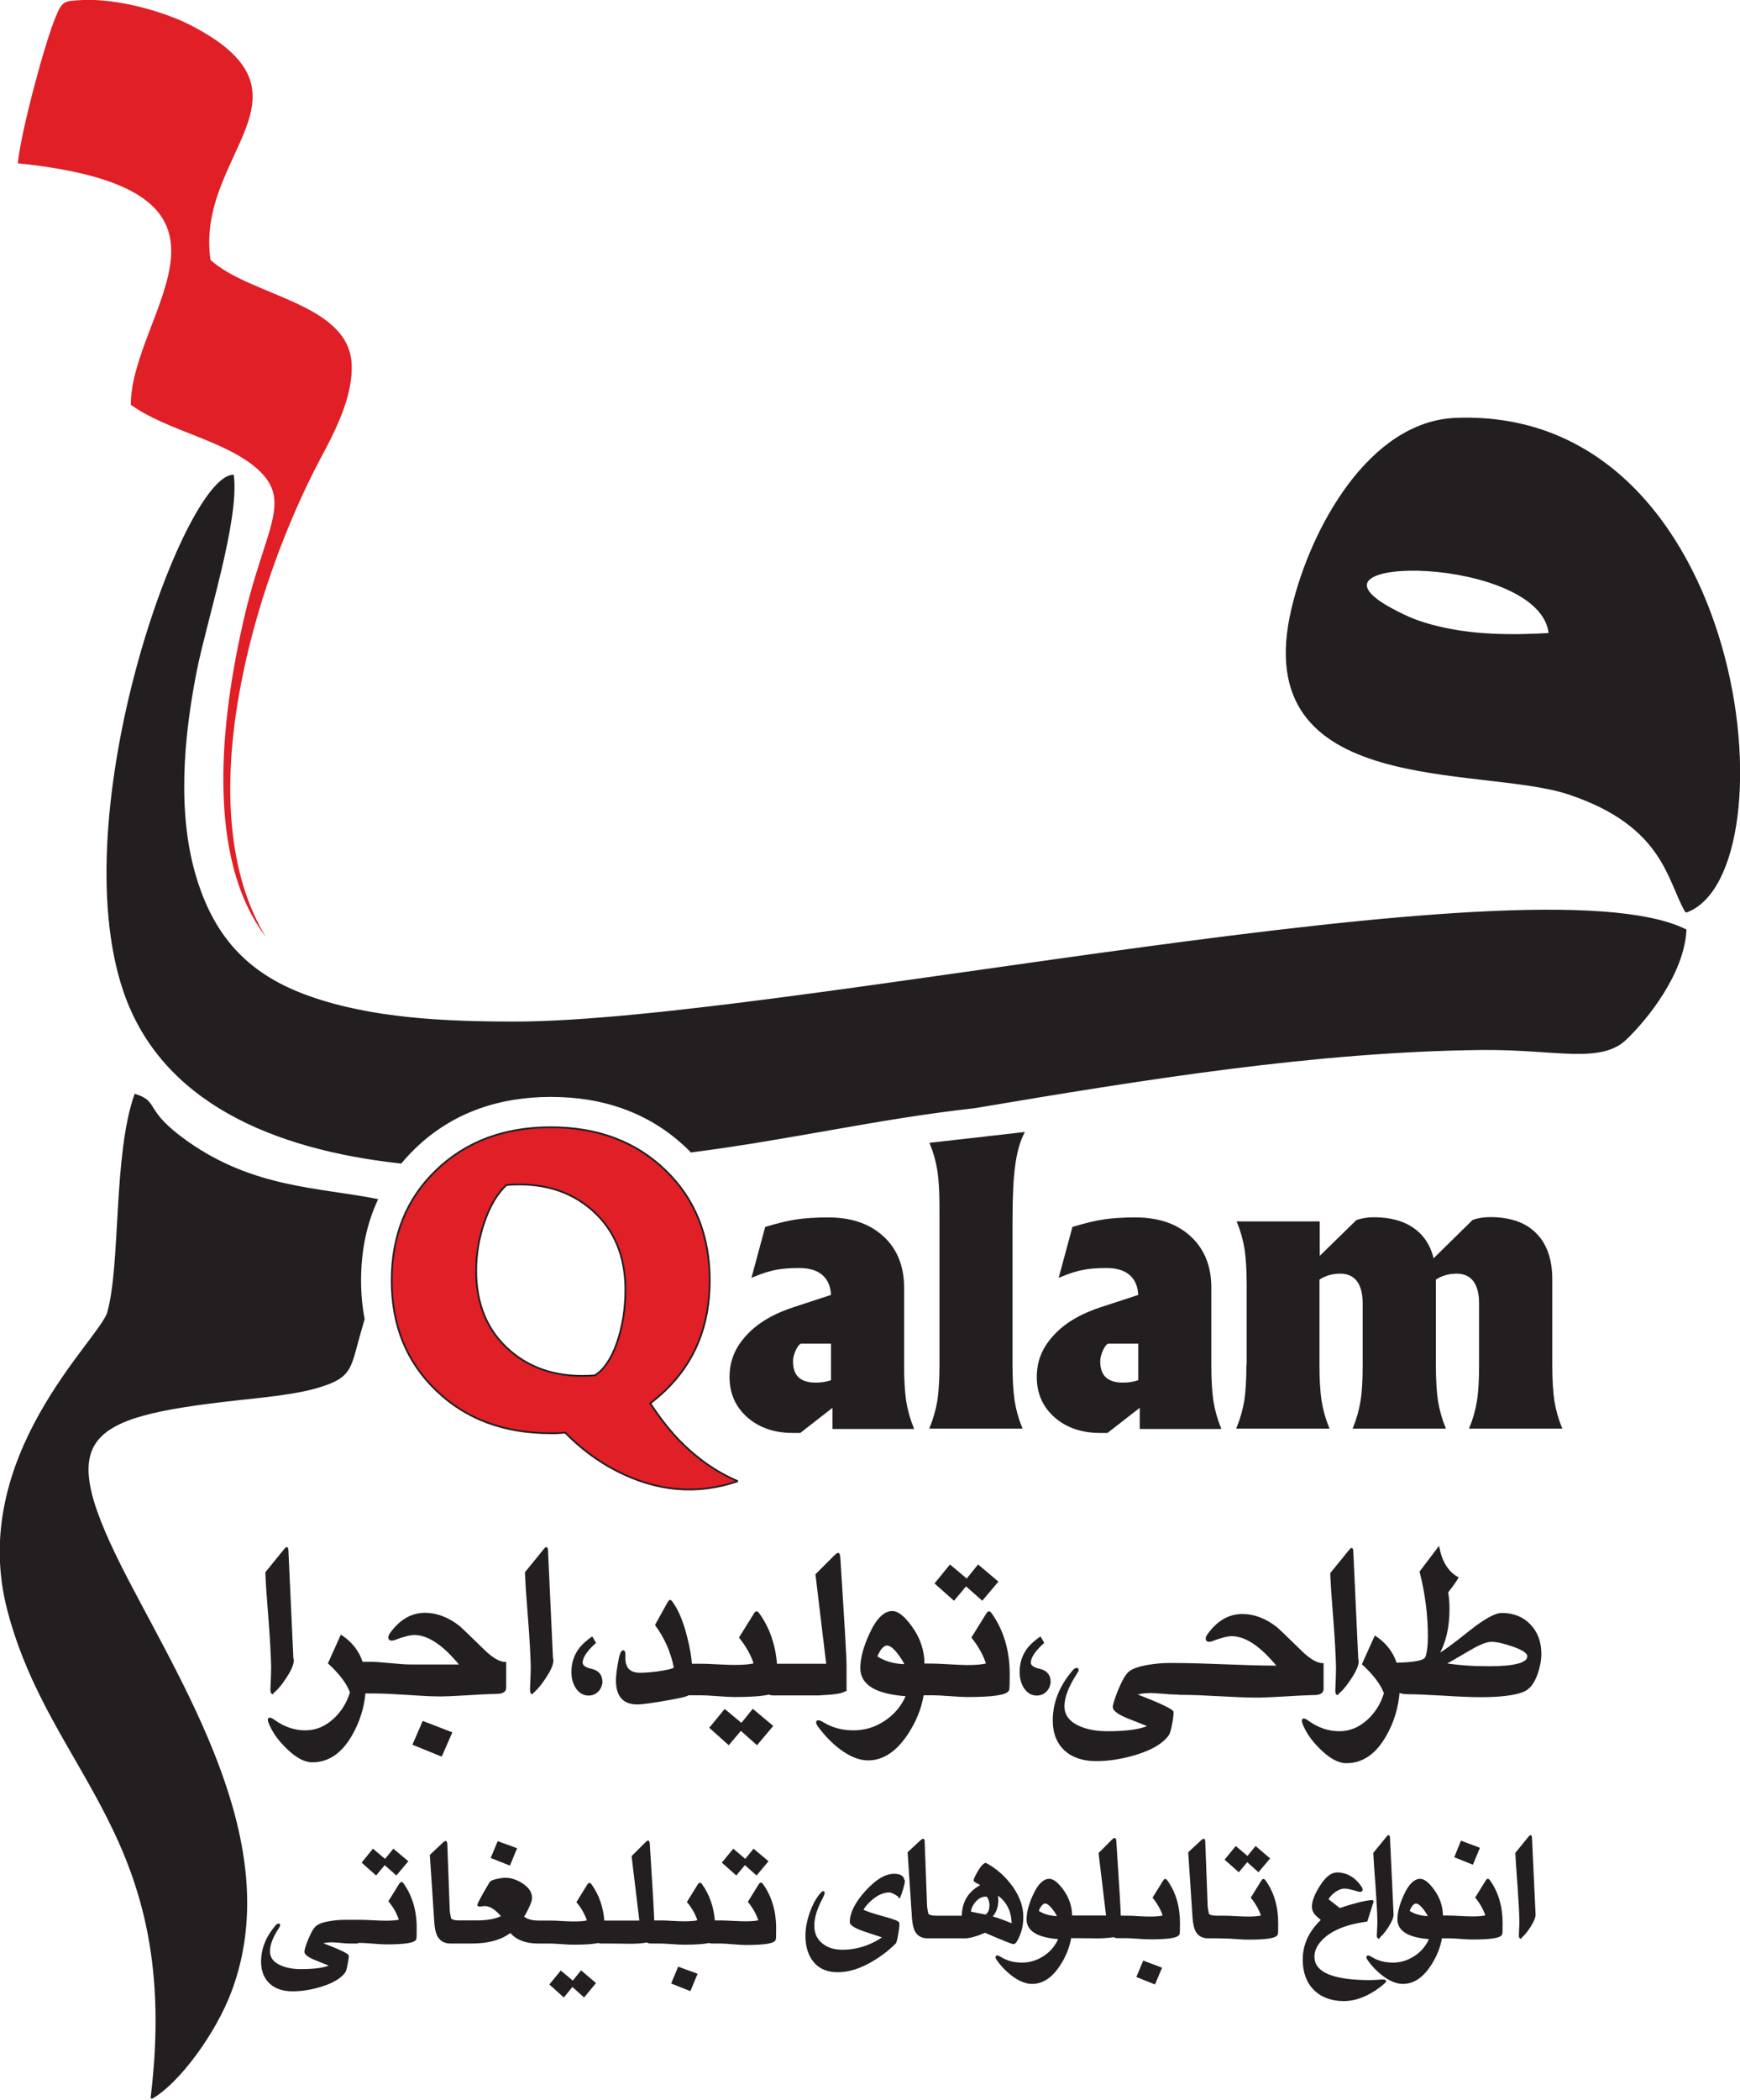 <svg xmlns="http://www.w3.org/2000/svg" id="Layer_2" data-name="Layer 2" viewBox="0 0 117.63 141.84"><defs><style>      .cls-1, .cls-2 {        fill: #231f20;      }      .cls-2, .cls-3 {        fill-rule: evenodd;      }      .cls-3, .cls-4 {        fill: #e01f26;      }      .cls-5 {        fill: none;        stroke: #231f20;        stroke-miterlimit: 2.61;        stroke-width: .12px;      }    </style></defs><g id="Layer_1-2" data-name="Layer 1"><g><path class="cls-3" d="M1.2,11.03c17.37,1.79,7.69,9.92,7.64,16.31,2.46,1.78,6.43,2.4,8.6,4.38,2.35,2.13.47,4-.91,9.91-1.65,7.04-2.64,16.32,1.44,21.66-5.3-8.73-.83-23.8,3.72-32.36.89-1.67,2.21-4.14,2.08-6.38-.24-4.09-6.83-4.54-9.54-6.99-1.04-7.19,7.89-11.19-1.47-15.92C10.92.73,7.92-.09,5.66,0c-1.37.06-1.45.05-1.92,1.2-.74,1.8-2.3,7.6-2.54,9.83"></path><path class="cls-2" d="M113.93,62.82c-10.26-5.07-61.25,6.25-79.15,6.25-4.75,0-9.68-.23-13.9-1.73-3.95-1.4-6.35-3.81-7.63-7.95-1.36-4.38-.9-9.54-.01-14.06.67-3.39,2.89-10.19,2.51-13.2-3.29.17-11.5,22.74-7.34,34.86,2.53,7.37,9.98,10.6,18.69,11.55.29-.35.6-.68.94-1.01,2.53-2.44,5.71-3.49,9.21-3.49s6.68,1.05,9.22,3.49c.09.08.17.17.26.26,6.84-.88,12.6-2.26,19.1-2.98h.01c11.53-1.94,23.1-3.82,34.36-3.94,4.91-.05,7.98.97,9.71-.69,1.43-1.37,3.88-4.41,4.04-7.35ZM10.25,141.73c1.83-1.04,4.3-4.41,5.35-7.23,3.58-9.56-2.8-19.74-6.96-27.72-5.11-9.79-3.2-11.06,7.38-12.24,1.7-.19,3.92-.38,5.51-.86,2.14-.65,2.12-1.18,2.72-3.39.12-.42.23-.81.34-1.18-.16-.84-.24-1.72-.24-2.62,0-1.95.36-3.78,1.13-5.44-3.89-.78-8.35-.72-12.87-3.93-3.02-2.15-1.83-2.63-3.47-3.16-1.44,4.13-.91,11.4-1.83,14.7-.52,1.86-9.46,9.73-6.76,20.09,2.94,11.28,11.86,15.24,9.69,32.99Z"></path><path class="cls-5" d="M113.93,62.82c-10.26-5.07-61.25,6.25-79.15,6.25-4.75,0-9.68-.23-13.9-1.73-3.95-1.4-6.35-3.81-7.63-7.95-1.36-4.38-.9-9.54-.01-14.06.67-3.39,2.89-10.19,2.51-13.2-3.29.17-11.5,22.74-7.34,34.86,2.53,7.37,9.98,10.6,18.69,11.55.29-.35.6-.68.94-1.01,2.53-2.44,5.71-3.49,9.21-3.49s6.68,1.05,9.22,3.49c.09.08.17.17.26.26,6.84-.88,12.6-2.26,19.1-2.98h.01c11.53-1.94,23.1-3.82,34.36-3.94,4.91-.05,7.98.97,9.71-.69,1.43-1.37,3.88-4.41,4.04-7.35ZM10.25,141.73c1.83-1.04,4.3-4.41,5.35-7.23,3.58-9.56-2.8-19.74-6.96-27.72-5.11-9.79-3.2-11.06,7.38-12.24,1.7-.19,3.92-.38,5.51-.86,2.14-.65,2.12-1.18,2.72-3.39.12-.42.23-.81.34-1.18-.16-.84-.24-1.72-.24-2.62,0-1.95.36-3.78,1.13-5.44-3.89-.78-8.35-.72-12.87-3.93-3.02-2.15-1.83-2.63-3.47-3.16-1.44,4.13-.91,11.4-1.83,14.7-.52,1.86-9.46,9.73-6.76,20.09,2.94,11.28,11.86,15.24,9.69,32.99Z"></path><path class="cls-2" d="M113.99,61.59c7.26-2.65,4.2-34.11-15.6-33.3-5.79.24-9.74,7.4-11.02,12.82-3.05,12.84,12.77,10.51,18.71,12.51,6.48,2.17,6.67,5.89,7.91,7.98ZM104.76,42.82c-2.6.15-5.17.13-7.6-.47-1.23-.3-1.97-.6-3.07-1.19-7.2-3.86,10.14-3.72,10.67,1.66Z"></path><path class="cls-5" d="M113.99,61.59c7.26-2.65,4.2-34.11-15.6-33.3-5.79.24-9.74,7.4-11.02,12.82-3.05,12.84,12.77,10.51,18.71,12.51,6.48,2.17,6.67,5.89,7.91,7.98ZM104.76,42.82c-2.6.15-5.17.13-7.6-.47-1.23-.3-1.97-.6-3.07-1.19-7.2-3.86,10.14-3.72,10.67,1.66Z"></path><path class="cls-1" d="M94.56,114.29c-.08,1.04-.37,2.01-.88,2.91-.69,1.24-1.58,1.85-2.67,1.85-.49,0-1.05-.29-1.65-.87-.53-.5-.92-1.02-1.17-1.57-.08-.17-.12-.29-.12-.37,0-.06.02-.09.06-.09.07,0,.17.05.32.16.66.47,1.36.7,2.09.7s1.37-.27,1.95-.8c.53-.49.91-1.09,1.13-1.83-.23-.62-.72-1.27-1.48-1.97l.83-1.84c.69.46,1.16,1.06,1.4,1.81,1.27-.02,1.96-.16,2.05-.43.11-.31.17-.78.17-1.39,0-1.48-.19-2.94-.56-4.38l1.22-1.61c.2.97.62,1.65,1.28,2.01-.15.26-.38.58-.69.97.06.38.09.76.09,1.15,0,1.23-.24,2.26-.72,3.08.27-.11.98-.62,2.14-1.55,1.02-.81,1.74-1.21,2.17-1.21.78,0,1.42.25,1.9.76.48.5.72,1.15.72,1.94,0,.42-.08.86-.24,1.32-.22.65-.54,1.05-.96,1.21-.58.22-1.53.34-2.85.34-.55,0-1.37-.03-2.46-.1-1.09-.06-1.91-.1-2.46-.1-.24,0-.45-.04-.64-.12ZM103.31,111.88c0-.24-.36-.48-1.07-.72-.61-.21-1.08-.31-1.41-.31s-.82.19-1.46.57c-.96.57-1.53.89-1.72.98.88.15,1.88.22,3.01.22,1.76,0,2.65-.24,2.65-.73Z"></path><path class="cls-5" d="M94.56,114.29c-.08,1.04-.37,2.01-.88,2.91-.69,1.24-1.58,1.85-2.67,1.85-.49,0-1.05-.29-1.65-.87-.53-.5-.92-1.02-1.17-1.57-.08-.17-.12-.29-.12-.37,0-.06.02-.09.06-.09.07,0,.17.05.32.16.66.47,1.36.7,2.09.7s1.37-.27,1.95-.8c.53-.49.91-1.09,1.13-1.83-.23-.62-.72-1.27-1.48-1.97l.83-1.84c.69.46,1.16,1.06,1.4,1.81,1.27-.02,1.96-.16,2.05-.43.11-.31.17-.78.17-1.39,0-1.48-.19-2.94-.56-4.38l1.22-1.61c.2.97.62,1.65,1.28,2.01-.15.26-.38.58-.69.97.06.38.09.76.09,1.15,0,1.23-.24,2.26-.72,3.08.27-.11.98-.62,2.14-1.55,1.02-.81,1.74-1.21,2.17-1.21.78,0,1.42.25,1.9.76.48.5.72,1.15.72,1.94,0,.42-.08.86-.24,1.32-.22.65-.54,1.05-.96,1.21-.58.22-1.53.34-2.85.34-.55,0-1.37-.03-2.46-.1-1.09-.06-1.91-.1-2.46-.1-.24,0-.45-.04-.64-.12ZM103.31,111.88c0-.24-.36-.48-1.07-.72-.61-.21-1.08-.31-1.41-.31s-.82.19-1.46.57c-.96.57-1.53.89-1.72.98.88.15,1.88.22,3.01.22,1.76,0,2.65-.24,2.65-.73Z"></path><path class="cls-1" d="M91.79,112.21c.01.25-.14.62-.46,1.11-.27.42-.53.75-.78.98-.1.09-.16.14-.19.14h.02s-.05-.08-.05-.25c.04-.78.05-1.3.05-1.57-.02-.76-.07-1.81-.18-3.17-.12-1.48-.19-2.53-.21-3.16l1.26-1.55c.06-.07.1-.11.12-.11.04,0,.06.07.06.22l.34,7.37Z"></path><path class="cls-5" d="M91.79,112.21c.01.25-.14.62-.46,1.11-.27.42-.53.75-.78.98-.1.09-.16.14-.19.14h.02s-.05-.08-.05-.25c.04-.78.05-1.3.05-1.57-.02-.76-.07-1.81-.18-3.17-.12-1.48-.19-2.53-.21-3.16l1.26-1.55c.06-.07.1-.11.12-.11.04,0,.06.07.06.22l.34,7.37Z"></path><path class="cls-1" d="M79.73,114.41h-.3c-.18,0-.45-.02-.81-.05-.36-.03-.63-.05-.81-.05-.46,0-.81.05-1.06.16,1.69.65,2.53,1.05,2.53,1.2,0,.17-.03.43-.1.78-.07.38-.14.63-.21.73-.39.55-1.13.99-2.23,1.32-.91.27-1.79.41-2.64.41s-1.56-.23-2.07-.68c-.53-.48-.8-1.15-.8-2.01,0-1.19.44-2.3,1.33-3.34.08-.1.16-.15.23-.15.05,0,.07.02.07.07,0,.05-.02.11-.08.19-.58.88-.88,1.64-.88,2.27s.36,1.1,1.08,1.41c.54.23,1.17.34,1.89.34,1.33,0,2.28-.14,2.83-.41-.28-.11-.77-.31-1.49-.59-.61-.26-.92-.49-.92-.69,0-.17.12-.54.35-1.12.26-.63.49-1.03.7-1.22.23-.2.67-.35,1.31-.46.49-.08.96-.12,1.44-.12h.15c2.4,0,4.79.18,7.17.18-1.14-1.41-2.19-2.11-3.14-2.11-.29,0-.73.11-1.31.33-.09.03-.15.05-.21.05-.12,0-.18-.05-.18-.15,0-.08.04-.18.13-.3.64-.87,1.4-1.31,2.29-1.31.78,0,1.54.29,2.28.86.1.08.66.61,1.67,1.6.58.57,1.08.86,1.48.86v1.69c0,.2-.15.31-.44.34-.13,0-.49.02-1.08.04-.05,0-.58.03-1.57.09-.6.03-1.01.05-1.24.05-1.77,0-3.56-.19-5.36-.19Z"></path><path class="cls-5" d="M79.73,114.41h-.3c-.18,0-.45-.02-.81-.05-.36-.03-.63-.05-.81-.05-.46,0-.81.05-1.06.16,1.69.65,2.53,1.05,2.53,1.2,0,.17-.03.43-.1.78-.07.38-.14.63-.21.73-.39.55-1.13.99-2.23,1.32-.91.27-1.79.41-2.64.41s-1.56-.23-2.07-.68c-.53-.48-.8-1.15-.8-2.01,0-1.19.44-2.3,1.33-3.34.08-.1.16-.15.23-.15.05,0,.07.02.07.07,0,.05-.02.11-.08.19-.58.88-.88,1.64-.88,2.27s.36,1.1,1.08,1.41c.54.23,1.17.34,1.89.34,1.33,0,2.28-.14,2.83-.41-.28-.11-.77-.31-1.49-.59-.61-.26-.92-.49-.92-.69,0-.17.12-.54.35-1.12.26-.63.49-1.03.7-1.22.23-.2.67-.35,1.31-.46.49-.08.96-.12,1.44-.12h.15c2.4,0,4.79.18,7.17.18-1.14-1.41-2.19-2.11-3.14-2.11-.29,0-.73.11-1.31.33-.09.03-.15.05-.21.05-.12,0-.18-.05-.18-.15,0-.08.04-.18.13-.3.64-.87,1.4-1.31,2.29-1.31.78,0,1.54.29,2.28.86.1.08.66.61,1.67,1.6.58.57,1.08.86,1.48.86v1.69c0,.2-.15.31-.44.34-.13,0-.49.02-1.08.04-.05,0-.58.03-1.57.09-.6.03-1.01.05-1.24.05-1.77,0-3.56-.19-5.36-.19Z"></path><polygon class="cls-1" points="67.41 106.85 66.4 108.05 65.3 107.08 64.49 108.05 63.26 106.96 64.23 105.77 65.36 106.72 66.13 105.77 67.41 106.85"></polygon><polygon class="cls-5" points="67.41 106.85 66.4 108.05 65.3 107.08 64.49 108.05 63.26 106.96 64.23 105.77 65.36 106.72 66.13 105.77 67.41 106.85"></polygon><path class="cls-1" d="M61.24,112.48c-.14-.29-.32-.56-.53-.83-.29-.37-.54-.55-.74-.55-.26,0-.51.27-.73.82.56.37,1.23.56,2.01.56ZM62.39,114.46c-.14.88-.47,1.73-1,2.56-.78,1.22-1.68,1.84-2.7,1.84-.59,0-1.21-.25-1.88-.75-.54-.41-1.02-.91-1.45-1.49-.08-.11-.13-.21-.13-.27,0-.05.03-.08.09-.08.07,0,.18.04.3.12.6.37,1.29.56,2.08.56s1.5-.22,2.17-.67c.66-.45,1.14-1.03,1.44-1.75-2.06-.14-3.09-.75-3.09-1.84,0-.65.2-1.41.6-2.28.46-1.02.97-1.52,1.51-1.52.35,0,.77.33,1.25.99.57.77.86,1.63.86,2.56h.55c.27,0,.66.02,1.2.05.53.03.93.05,1.2.05.63,0,1.08-.04,1.34-.13-.2-.62-.53-1.22-.99-1.79l1-1.61c.08-.13.15-.13.23-.02.82,1.14,1.23,2.51,1.23,4.11,0,.65-.01,1-.04,1.06-.11.28-1.03.42-2.76.42-.26,0-.65-.02-1.18-.06-.53-.04-.92-.06-1.18-.06h-.67Z"></path><path class="cls-5" d="M61.24,112.48c-.14-.29-.32-.56-.53-.83-.29-.37-.54-.55-.74-.55-.26,0-.51.27-.73.82.56.37,1.23.56,2.01.56ZM62.39,114.46c-.14.88-.47,1.73-1,2.56-.78,1.22-1.68,1.84-2.7,1.84-.59,0-1.21-.25-1.88-.75-.54-.41-1.02-.91-1.45-1.49-.08-.11-.13-.21-.13-.27,0-.05.03-.08.09-.08.07,0,.18.04.3.12.6.37,1.29.56,2.08.56s1.5-.22,2.17-.67c.66-.45,1.14-1.03,1.44-1.75-2.06-.14-3.09-.75-3.09-1.84,0-.65.2-1.41.6-2.28.46-1.02.97-1.52,1.51-1.52.35,0,.77.33,1.25.99.57.77.86,1.63.86,2.56h.55c.27,0,.66.02,1.2.05.53.03.93.05,1.2.05.63,0,1.08-.04,1.34-.13-.2-.62-.53-1.22-.99-1.79l1-1.61c.08-.13.15-.13.23-.02.82,1.14,1.23,2.51,1.23,4.11,0,.65-.01,1-.04,1.06-.11.28-1.03.42-2.76.42-.26,0-.65-.02-1.18-.06-.53-.04-.92-.06-1.18-.06h-.67Z"></path><path class="cls-1" d="M57.14,114.17c-.16.18-.83.27-2.02.3h.34-3.2c-.11,0-.2-.02-.27-.06-.44.11-1.22.17-2.31.17-.26,0-.65-.02-1.18-.06-.53-.04-.92-.06-1.18-.06h-.78c-.06.03-.13.07-.21.09-.16.05-.5.13-1.02.22-1.15.21-1.89.31-2.23.31-.92,0-1.38-.52-1.38-1.56,0-.25.04-.62.12-1.09.1-.59.2-.89.31-.89.07,0,.1.11.09.32-.05.8.3,1.2,1.05,1.2.3,0,.69-.03,1.18-.09.65-.09,1.04-.18,1.17-.29-.21-1.08-.64-2.05-1.27-2.91l.86-1.55c.06-.1.12-.11.19,0,.41.55.74,1.35,1,2.39.19.75.29,1.36.32,1.84h.56c.27,0,.66.01,1.2.04.53.03.93.04,1.2.04.63,0,1.08-.04,1.34-.13-.2-.62-.53-1.21-.99-1.78l1-1.61c.08-.13.15-.13.23-.02.71.98,1.11,2.13,1.21,3.46h3.45l-.73-6.08,1.24-1.24c.11-.11.19-.17.23-.17.05,0,.07.09.09.27.28,4.36.42,6.77.42,7.23v1.72Z"></path><path class="cls-5" d="M57.14,114.17c-.16.18-.83.27-2.02.3h.34-3.2c-.11,0-.2-.02-.27-.06-.44.11-1.22.17-2.31.17-.26,0-.65-.02-1.18-.06-.53-.04-.92-.06-1.18-.06h-.78c-.06.03-.13.07-.21.09-.16.05-.5.13-1.02.22-1.15.21-1.89.31-2.23.31-.92,0-1.38-.52-1.38-1.56,0-.25.04-.62.12-1.09.1-.59.2-.89.31-.89.07,0,.1.11.09.32-.05.8.3,1.2,1.05,1.2.3,0,.69-.03,1.18-.09.65-.09,1.04-.18,1.17-.29-.21-1.08-.64-2.05-1.27-2.91l.86-1.55c.06-.1.12-.11.19,0,.41.55.74,1.35,1,2.39.19.75.29,1.36.32,1.84h.56c.27,0,.66.01,1.2.04.53.03.93.04,1.2.04.63,0,1.08-.04,1.34-.13-.2-.62-.53-1.21-.99-1.78l1-1.61c.08-.13.15-.13.23-.02.71.98,1.11,2.13,1.21,3.46h3.45l-.73-6.08,1.24-1.24c.11-.11.19-.17.23-.17.05,0,.07.09.09.27.28,4.36.42,6.77.42,7.23v1.72Z"></path><polygon class="cls-1" points="52.19 116.6 51.17 117.81 50.08 116.84 49.26 117.81 48.03 116.71 49 115.53 50.13 116.47 50.9 115.52 52.19 116.6"></polygon><polygon class="cls-5" points="52.19 116.6 51.17 117.81 50.08 116.84 49.26 117.81 48.03 116.71 49 115.53 50.13 116.47 50.9 115.52 52.19 116.6"></polygon><path class="cls-1" d="M37.35,112.15c.01.25-.14.62-.46,1.11-.27.42-.53.75-.78.98-.1.09-.16.14-.19.14h.02s-.05-.08-.05-.25c.04-.78.05-1.3.05-1.57-.02-.76-.07-1.81-.18-3.17-.12-1.48-.19-2.53-.21-3.16l1.26-1.55c.06-.07.1-.11.12-.11.04,0,.06.07.06.22l.34,7.37Z"></path><path class="cls-5" d="M37.35,112.15c.01.25-.14.62-.46,1.11-.27.42-.53.75-.78.98-.1.09-.16.14-.19.14h.02s-.05-.08-.05-.25c.04-.78.05-1.3.05-1.57-.02-.76-.07-1.81-.18-3.17-.12-1.48-.19-2.53-.21-3.16l1.26-1.55c.06-.07.1-.11.12-.11.04,0,.06.07.06.22l.34,7.37Z"></path><polygon class="cls-1" points="30.5 117.06 29.83 118.59 27.96 117.83 28.61 116.33 30.5 117.06"></polygon><polygon class="cls-5" points="30.5 117.06 29.83 118.59 27.96 117.83 28.61 116.33 30.5 117.06"></polygon><path class="cls-1" d="M24.65,114.35c-.09.99-.38,1.92-.87,2.79-.69,1.24-1.58,1.85-2.67,1.85-.49,0-1.05-.29-1.65-.87-.53-.5-.92-1.02-1.17-1.57-.08-.17-.12-.29-.12-.37,0-.06.02-.09.06-.09.07,0,.17.05.32.16.66.47,1.36.7,2.09.7s1.37-.27,1.95-.8c.53-.49.91-1.09,1.13-1.83-.23-.62-.72-1.27-1.48-1.97l.83-1.84c.69.46,1.16,1.06,1.4,1.81h.55c.3,0,.75.03,1.36.09.6.06,1.05.09,1.36.09h3.41c-1.14-1.41-2.19-2.11-3.14-2.11-.29,0-.73.11-1.31.33-.09.03-.15.05-.21.05-.12,0-.18-.05-.18-.15,0-.08.04-.18.13-.3.64-.87,1.4-1.31,2.29-1.31.78,0,1.54.29,2.28.86.1.08.66.61,1.67,1.6.58.57,1.08.86,1.48.86v1.69c0,.2-.15.31-.44.34-.13,0-.49.02-1.08.04-.05,0-.58.03-1.57.09-.6.03-1.01.05-1.24.05-.49,0-1.23-.03-2.21-.1-.98-.06-1.72-.1-2.21-.1h-.75Z"></path><path class="cls-5" d="M24.65,114.35c-.09.99-.38,1.92-.87,2.79-.69,1.24-1.58,1.85-2.67,1.85-.49,0-1.05-.29-1.65-.87-.53-.5-.92-1.02-1.17-1.57-.08-.17-.12-.29-.12-.37,0-.06.02-.09.06-.09.07,0,.17.05.32.16.66.47,1.36.7,2.09.7s1.37-.27,1.95-.8c.53-.49.91-1.09,1.13-1.83-.23-.62-.72-1.27-1.48-1.97l.83-1.84c.69.46,1.16,1.06,1.4,1.81h.55c.3,0,.75.03,1.36.09.6.06,1.05.09,1.36.09h3.41c-1.14-1.41-2.19-2.11-3.14-2.11-.29,0-.73.11-1.31.33-.09.03-.15.05-.21.05-.12,0-.18-.05-.18-.15,0-.08.04-.18.13-.3.64-.87,1.4-1.31,2.29-1.31.78,0,1.54.29,2.28.86.1.08.66.61,1.67,1.6.58.57,1.08.86,1.48.86v1.69c0,.2-.15.31-.44.34-.13,0-.49.02-1.08.04-.05,0-.58.03-1.57.09-.6.03-1.01.05-1.24.05-.49,0-1.23-.03-2.21-.1-.98-.06-1.72-.1-2.21-.1h-.75Z"></path><path class="cls-1" d="M19.8,112.15c.01.25-.14.62-.46,1.11-.27.42-.53.75-.78.98-.1.09-.16.14-.19.14h.02s-.05-.08-.05-.25c.04-.78.05-1.3.05-1.57-.02-.76-.07-1.81-.18-3.17-.12-1.48-.19-2.53-.21-3.16l1.26-1.55c.06-.07.1-.11.12-.11.04,0,.06.07.06.22l.34,7.37Z"></path><path class="cls-5" d="M19.8,112.15c.01.25-.14.62-.46,1.11-.27.42-.53.75-.78.98-.1.09-.16.14-.19.14h.02s-.05-.08-.05-.25c.04-.78.05-1.3.05-1.57-.02-.76-.07-1.81-.18-3.17-.12-1.48-.19-2.53-.21-3.16l1.26-1.55c.06-.07.1-.11.12-.11.04,0,.06.07.06.22l.34,7.37Z"></path><path class="cls-1" d="M70.95,113.64c0,.22-.08.41-.24.58-.16.17-.37.26-.63.26-.31,0-.58-.15-.78-.44-.21-.3-.31-.66-.31-1.1,0-.61.18-1.14.54-1.6.18-.22.44-.46.79-.71l.2.34c-.24.22-.43.41-.55.58-.23.29-.34.55-.34.77s.22.38.67.48c.44.1.67.38.67.85Z"></path><path class="cls-5" d="M70.95,113.64c0,.22-.08.41-.24.58-.16.17-.37.26-.63.26-.31,0-.58-.15-.78-.44-.21-.3-.31-.66-.31-1.1,0-.61.18-1.14.54-1.6.18-.22.44-.46.79-.71l.2.34c-.24.22-.43.41-.55.58-.23.29-.34.55-.34.77s.22.38.67.48c.44.1.67.38.67.85Z"></path><path class="cls-1" d="M40.65,113.64c0,.22-.08.41-.24.58-.16.17-.37.26-.63.26-.31,0-.58-.15-.78-.44-.21-.3-.31-.66-.31-1.1,0-.61.18-1.14.54-1.6.18-.22.44-.46.79-.71l.2.34c-.24.22-.43.41-.55.58-.23.29-.34.55-.34.77s.22.38.67.48c.44.1.67.38.67.85Z"></path><path class="cls-5" d="M40.65,113.64c0,.22-.08.41-.24.58-.16.17-.37.26-.63.26-.31,0-.58-.15-.78-.44-.21-.3-.31-.66-.31-1.1,0-.61.18-1.14.54-1.6.18-.22.44-.46.79-.71l.2.34c-.24.22-.43.41-.55.58-.23.29-.34.55-.34.77s.22.38.67.48c.44.1.67.38.67.85Z"></path><path class="cls-1" d="M77.01,93.28v-2.57h-2.07c-.13,0-.26.15-.41.44-.14.3-.21.57-.21.81,0,.5.13.88.4,1.13.27.25.67.37,1.2.37.43,0,.79-.07,1.09-.18ZM74.36,96.74c-1.23,0-2.24-.35-3.03-1.04-.79-.7-1.18-1.59-1.18-2.68s.38-1.97,1.13-2.78c.75-.82,1.82-1.45,3.22-1.9l2.51-.82c-.02-.61-.21-1.08-.58-1.41-.37-.34-.91-.51-1.62-.51-.65,0-1.2.04-1.62.13-.43.08-.93.24-1.53.49l.89-3.29c.84-.25,1.54-.42,2.1-.5.55-.08,1.25-.13,2.1-.13,1.56,0,2.79.42,3.71,1.27.91.84,1.37,1.98,1.37,3.41v5.29c0,.96.05,1.75.14,2.37.1.63.27,1.24.51,1.83h-5.37v-1.49l-2.26,1.76h-.5Z"></path><path class="cls-5" d="M77.01,93.28v-2.57h-2.07c-.13,0-.26.15-.41.44-.14.3-.21.57-.21.81,0,.5.13.88.4,1.13.27.25.67.37,1.2.37.43,0,.79-.07,1.09-.18ZM74.36,96.74c-1.23,0-2.24-.35-3.03-1.04-.79-.7-1.18-1.59-1.18-2.68s.38-1.97,1.13-2.78c.75-.82,1.82-1.45,3.22-1.9l2.51-.82c-.02-.61-.21-1.08-.58-1.41-.37-.34-.91-.51-1.62-.51-.65,0-1.2.04-1.62.13-.43.08-.93.24-1.53.49l.89-3.29c.84-.25,1.54-.42,2.1-.5.55-.08,1.25-.13,2.1-.13,1.56,0,2.79.42,3.71,1.27.91.84,1.37,1.98,1.37,3.41v5.29c0,.96.05,1.75.14,2.37.1.63.27,1.24.51,1.83h-5.37v-1.49l-2.26,1.76h-.5Z"></path><path class="cls-1" d="M63.57,92.24v-10.79c0-.95-.05-1.75-.14-2.37-.1-.63-.27-1.24-.51-1.83l3.13-.35,3.13-.36c-.29.57-.49,1.3-.61,2.19-.12.89-.18,2.12-.18,3.71v9.8c0,.96.05,1.75.14,2.38.1.63.27,1.24.51,1.83h-6.13c.24-.59.41-1.2.52-1.83.09-.63.14-1.42.14-2.37Z"></path><path class="cls-5" d="M63.57,92.24v-10.79c0-.95-.05-1.75-.14-2.37-.1-.63-.27-1.24-.51-1.83l3.13-.35,3.13-.36c-.29.57-.49,1.3-.61,2.19-.12.89-.18,2.12-.18,3.71v9.8c0,.96.05,1.75.14,2.38.1.63.27,1.24.51,1.83h-6.13c.24-.59.41-1.2.52-1.83.09-.63.14-1.42.14-2.37Z"></path><path class="cls-1" d="M56.24,93.28v-2.57h-2.07c-.13,0-.26.15-.41.44-.14.3-.21.57-.21.81,0,.5.13.88.4,1.13.27.25.67.37,1.2.37.43,0,.79-.07,1.09-.18ZM53.59,96.74c-1.23,0-2.24-.35-3.03-1.04-.79-.7-1.18-1.59-1.18-2.68s.38-1.97,1.13-2.78c.75-.82,1.82-1.45,3.22-1.9l2.51-.82c-.02-.61-.21-1.08-.58-1.41-.37-.34-.91-.51-1.62-.51-.65,0-1.2.04-1.62.13-.43.08-.93.24-1.53.49l.89-3.29c.84-.25,1.54-.42,2.1-.5.55-.08,1.25-.13,2.1-.13,1.56,0,2.79.42,3.71,1.27.91.84,1.37,1.98,1.37,3.41v5.29c0,.96.05,1.75.14,2.37.1.63.27,1.24.51,1.83h-5.37v-1.49l-2.26,1.76h-.5Z"></path><path class="cls-5" d="M56.24,93.28v-2.57h-2.07c-.13,0-.26.15-.41.44-.14.3-.21.57-.21.81,0,.5.13.88.4,1.13.27.25.67.37,1.2.37.43,0,.79-.07,1.09-.18ZM53.59,96.74c-1.23,0-2.24-.35-3.03-1.04-.79-.7-1.18-1.59-1.18-2.68s.38-1.97,1.13-2.78c.75-.82,1.82-1.45,3.22-1.9l2.51-.82c-.02-.61-.21-1.08-.58-1.41-.37-.34-.91-.51-1.62-.51-.65,0-1.2.04-1.62.13-.43.08-.93.24-1.53.49l.89-3.29c.84-.25,1.54-.42,2.1-.5.55-.08,1.25-.13,2.1-.13,1.56,0,2.79.42,3.71,1.27.91.84,1.37,1.98,1.37,3.41v5.29c0,.96.05,1.75.14,2.37.1.63.27,1.24.51,1.83h-5.37v-1.49l-2.26,1.76h-.5Z"></path><path class="cls-4" d="M34.24,80.05c-.61.56-1.1,1.38-1.48,2.47-.38,1.08-.57,2.19-.57,3.32,0,2.26.75,4.05,2.25,5.37,1.5,1.32,3.43,1.89,5.78,1.7.6-.38,1.1-1.1,1.48-2.18.38-1.08.58-2.28.58-3.61,0-2.26-.75-4.05-2.25-5.37-1.5-1.32-3.43-1.89-5.78-1.7ZM49.88,100.06c-2.75.94-5.48.7-8.2-.7-1.29-.66-2.44-1.53-3.47-2.58-.32.03-.65.05-.98.04-3.16,0-5.74-.96-7.74-2.89-2.01-1.93-3.01-4.4-3.01-7.43s1-5.52,3.01-7.45c2.01-1.93,4.59-2.9,7.74-2.9s5.74.96,7.75,2.9c2,1.93,3,4.41,3,7.45s-1,5.5-3,7.43c-.33.31-.67.6-1.02.87.59.9,1.22,1.72,1.9,2.44,1.2,1.24,2.53,2.19,4.02,2.82Z"></path><path class="cls-5" d="M34.24,80.05c-.61.56-1.1,1.38-1.48,2.47-.38,1.08-.57,2.19-.57,3.32,0,2.26.75,4.05,2.25,5.37,1.5,1.32,3.43,1.89,5.78,1.7.6-.38,1.1-1.1,1.48-2.18.38-1.08.58-2.28.58-3.61,0-2.26-.75-4.05-2.25-5.37-1.5-1.32-3.43-1.89-5.78-1.7ZM49.88,100.06c-2.75.94-5.48.7-8.2-.7-1.29-.66-2.44-1.53-3.47-2.58-.32.03-.65.05-.98.04-3.16,0-5.74-.96-7.74-2.89-2.01-1.93-3.01-4.4-3.01-7.43s1-5.52,3.01-7.45c2.01-1.93,4.59-2.9,7.74-2.9s5.74.96,7.75,2.9c2,1.93,3,4.41,3,7.45s-1,5.5-3,7.43c-.33.31-.67.6-1.02.87.59.9,1.22,1.72,1.9,2.44,1.2,1.24,2.53,2.19,4.02,2.82Z"></path><path class="cls-1" d="M84.34,92.24v-5.47c0-.95-.05-1.75-.14-2.37-.1-.63-.27-1.24-.51-1.83h5.47v2.41l2.56-2.5c.34-.13.72-.19,1.15-.19,1.34,0,2.37.36,3.09,1.07.46.46.77,1.05.92,1.76l2.7-2.65c.34-.13.72-.19,1.15-.19,1.34,0,2.37.35,3.08,1.07.71.71,1.07,1.74,1.07,3.07v5.83c0,.96.05,1.75.14,2.37.1.63.27,1.24.51,1.83h-6.13c.24-.59.41-1.2.51-1.83.1-.63.14-1.42.14-2.37v-4.23c0-.65-.14-1.16-.4-1.51-.27-.35-.66-.53-1.17-.53-.55,0-1.04.14-1.47.43v5.84c0,.96.05,1.75.14,2.37.1.63.27,1.24.51,1.83h-6.13c.24-.59.41-1.2.51-1.83.1-.63.14-1.42.14-2.37v-4.23c0-.65-.14-1.16-.4-1.51-.27-.35-.66-.53-1.17-.53-.55,0-1.04.14-1.47.43v5.84c0,.96.05,1.75.14,2.37.1.63.27,1.24.51,1.83h-6.13c.24-.59.41-1.2.52-1.83.09-.63.14-1.42.14-2.37Z"></path><path class="cls-5" d="M84.34,92.24v-5.47c0-.95-.05-1.75-.14-2.37-.1-.63-.27-1.24-.51-1.83h5.47v2.41l2.56-2.5c.34-.13.72-.19,1.15-.19,1.34,0,2.37.36,3.09,1.07.46.46.77,1.05.92,1.76l2.7-2.65c.34-.13.72-.19,1.15-.19,1.34,0,2.37.35,3.08,1.07.71.71,1.07,1.74,1.07,3.07v5.83c0,.96.05,1.75.14,2.37.1.63.27,1.24.51,1.83h-6.13c.24-.59.41-1.2.51-1.83.1-.63.14-1.42.14-2.37v-4.23c0-.65-.14-1.16-.4-1.51-.27-.35-.66-.53-1.17-.53-.55,0-1.04.14-1.47.43v5.84c0,.96.05,1.75.14,2.37.1.63.27,1.24.51,1.83h-6.13c.24-.59.41-1.2.51-1.83.1-.63.14-1.42.14-2.37v-4.23c0-.65-.14-1.16-.4-1.51-.27-.35-.66-.53-1.17-.53-.55,0-1.04.14-1.47.43v5.84c0,.96.05,1.75.14,2.37.1.63.27,1.24.51,1.83h-6.13c.24-.59.41-1.2.52-1.83.09-.63.14-1.42.14-2.37Z"></path><path class="cls-1" d="M103.75,129.34c0,.17-.1.43-.32.78-.19.3-.37.52-.54.68-.07.07-.11.1-.13.1h.01s-.04-.06-.03-.18c.03-.54.04-.91.03-1.1-.01-.53-.05-1.27-.12-2.22-.08-1.03-.13-1.77-.15-2.21l.88-1.08c.04-.05.07-.08.09-.08.03,0,.04.05.04.15l.24,5.16Z"></path><path class="cls-5" d="M103.75,129.34c0,.17-.1.43-.32.78-.19.3-.37.52-.54.68-.07.07-.11.1-.13.1h.01s-.04-.06-.03-.18c.03-.54.04-.91.03-1.1-.01-.53-.05-1.27-.12-2.22-.08-1.03-.13-1.77-.15-2.21l.88-1.08c.04-.05.07-.08.09-.08.03,0,.04.05.04.15l.24,5.16Z"></path><polygon class="cls-1" points="99.97 124.86 99.54 125.89 98.39 125.43 98.8 124.42 99.97 124.86"></polygon><polygon class="cls-5" points="99.97 124.86 99.54 125.89 98.39 125.43 98.8 124.42 99.97 124.86"></polygon><path class="cls-1" d="M97.43,130.88c-.1.61-.33,1.21-.7,1.79-.54.86-1.17,1.29-1.89,1.29-.41,0-.85-.18-1.31-.52-.38-.29-.72-.63-1.01-1.04-.06-.08-.09-.15-.09-.19,0-.04.02-.05.06-.05.05,0,.12.03.21.09.42.26.9.39,1.46.39s1.05-.16,1.52-.47c.46-.31.8-.72,1.01-1.23-1.44-.1-2.16-.52-2.16-1.29,0-.45.14-.98.42-1.6.32-.71.68-1.07,1.06-1.07.24,0,.54.23.88.69.4.54.6,1.14.6,1.79h.38c.19,0,.46.01.84.03.37.02.65.03.84.03.44,0,.75-.03.94-.09-.14-.44-.37-.85-.69-1.25l.7-1.13c.05-.09.11-.09.16-.02.58.8.86,1.76.86,2.88,0,.45,0,.7-.03.75-.08.2-.72.3-1.93.3-.18,0-.46-.01-.83-.04s-.64-.04-.83-.04h-.47ZM96.62,129.49c-.1-.2-.22-.39-.37-.58-.21-.26-.38-.38-.52-.38-.18,0-.36.19-.51.58.39.26.86.39,1.41.39Z"></path><path class="cls-5" d="M97.43,130.88c-.1.61-.33,1.21-.7,1.79-.54.86-1.17,1.29-1.89,1.29-.41,0-.85-.18-1.31-.52-.38-.29-.72-.63-1.01-1.04-.06-.08-.09-.15-.09-.19,0-.04.02-.05.06-.05.05,0,.12.03.21.09.42.26.9.39,1.46.39s1.05-.16,1.52-.47c.46-.31.8-.72,1.01-1.23-1.44-.1-2.16-.52-2.16-1.29,0-.45.14-.98.42-1.6.32-.71.68-1.07,1.06-1.07.24,0,.54.23.88.69.4.54.6,1.14.6,1.79h.38c.19,0,.46.01.84.03.37.02.65.03.84.03.44,0,.75-.03.94-.09-.14-.44-.37-.85-.69-1.25l.7-1.13c.05-.09.11-.09.16-.02.58.8.86,1.76.86,2.88,0,.45,0,.7-.03.75-.08.2-.72.3-1.93.3-.18,0-.46-.01-.83-.04s-.64-.04-.83-.04h-.47ZM96.62,129.49c-.1-.2-.22-.39-.37-.58-.21-.26-.38-.38-.52-.38-.18,0-.36.19-.51.58.39.26.86.39,1.41.39Z"></path><path class="cls-1" d="M94.15,129.34c0,.17-.1.43-.32.78-.19.3-.37.52-.54.68-.07.07-.11.1-.13.1h.01s-.04-.06-.03-.18c.03-.54.04-.91.03-1.1-.01-.53-.05-1.27-.12-2.22-.08-1.03-.13-1.77-.15-2.21l.88-1.08c.04-.05.07-.08.09-.08.03,0,.04.05.04.15l.24,5.16Z"></path><path class="cls-5" d="M94.15,129.34c0,.17-.1.43-.32.78-.19.3-.37.52-.54.68-.07.07-.11.1-.13.1h.01s-.04-.06-.03-.18c.03-.54.04-.91.03-1.1-.01-.53-.05-1.27-.12-2.22-.08-1.03-.13-1.77-.15-2.21l.88-1.08c.04-.05.07-.08.09-.08.03,0,.04.05.04.15l.24,5.16Z"></path><path class="cls-1" d="M93.29,134.17c-.83.63-1.64.95-2.45.95s-1.5-.25-1.98-.74c-.49-.49-.73-1.16-.73-2,0-1.02.42-1.91,1.25-2.68-.24-.2-.39-.34-.46-.42-.11-.14-.17-.3-.17-.48,0-.35.17-.8.51-1.34.38-.61.75-.91,1.12-.91.65,0,1.19.31,1.62.94.04.06.06.11.06.15,0,.07-.03.1-.1.1-.02,0-.04,0-.07,0-.49-.15-.81-.22-.98-.22-.22,0-.44.08-.68.25-.21.15-.38.33-.5.54.18.14.46.36.83.65.93-.31,1.64-.49,2.11-.54.07,0,.1,0,.11,0,.02.01.02.04.01.08,0,.02-.01.04-.02.05l-.38,1.2c-1.37.19-2.36.59-2.99,1.2-.4.39-.6.8-.6,1.23,0,.97,1,1.51,2.99,1.62.52.03.97.03,1.36,0,.13-.01.23-.02.31-.02.13,0,.19.02.19.05,0,.04-.13.16-.38.36Z"></path><path class="cls-5" d="M93.29,134.17c-.83.63-1.64.95-2.45.95s-1.5-.25-1.98-.74c-.49-.49-.73-1.16-.73-2,0-1.02.42-1.91,1.25-2.68-.24-.2-.39-.34-.46-.42-.11-.14-.17-.3-.17-.48,0-.35.17-.8.51-1.34.38-.61.75-.91,1.12-.91.65,0,1.19.31,1.62.94.04.06.06.11.06.15,0,.07-.03.1-.1.1-.02,0-.04,0-.07,0-.49-.15-.81-.22-.98-.22-.22,0-.44.08-.68.25-.21.15-.38.33-.5.54.18.14.46.36.83.65.93-.31,1.64-.49,2.11-.54.07,0,.1,0,.11,0,.02.01.02.04.01.08,0,.02-.01.04-.02.05l-.38,1.2c-1.37.19-2.36.59-2.99,1.2-.4.39-.6.8-.6,1.23,0,.97,1,1.51,2.99,1.62.52.03.97.03,1.36,0,.13-.01.23-.02.31-.02.13,0,.19.02.19.05,0,.04-.13.16-.38.36Z"></path><polygon class="cls-1" points="85.78 125.55 85.07 126.39 84.31 125.71 83.74 126.39 82.87 125.62 83.55 124.79 84.34 125.46 84.89 124.79 85.78 125.55"></polygon><polygon class="cls-5" points="85.78 125.55 85.07 126.39 84.31 125.71 83.74 126.39 82.87 125.62 83.55 124.79 84.34 125.46 84.89 124.79 85.78 125.55"></polygon><path class="cls-1" d="M82.49,130.88h-.81c-.37,0-.63-.14-.79-.42-.11-.2-.18-.5-.21-.91l-.29-4.4.86-.8s.07-.05.12-.08c.03,0,.05.05.05.14l.16,4.26c0,.17.04.38.09.63.07.11.26.17.57.17h.46c.19,0,.46.01.84.03.37.02.65.03.84.03.44,0,.75-.03.94-.09-.14-.44-.37-.85-.69-1.25l.7-1.13c.05-.09.11-.09.16-.02.58.8.86,1.76.86,2.88,0,.45,0,.7-.03.75-.08.2-.72.3-1.93.3-.18,0-.46-.01-.83-.04-.37-.03-.64-.04-.83-.04h-.24Z"></path><path class="cls-5" d="M82.49,130.88h-.81c-.37,0-.63-.14-.79-.42-.11-.2-.18-.5-.21-.91l-.29-4.4.86-.8s.07-.05.12-.08c.03,0,.05.05.05.14l.16,4.26c0,.17.04.38.09.63.07.11.26.17.57.17h.46c.19,0,.46.01.84.03.37.02.65.03.84.03.44,0,.75-.03.94-.09-.14-.44-.37-.85-.69-1.25l.7-1.13c.05-.09.11-.09.16-.02.58.8.86,1.76.86,2.88,0,.45,0,.7-.03.75-.08.2-.72.3-1.93.3-.18,0-.46-.01-.83-.04-.37-.03-.64-.04-.83-.04h-.24Z"></path><polygon class="cls-1" points="78.48 132.96 78.05 133.98 76.9 133.52 77.32 132.52 78.48 132.96"></polygon><polygon class="cls-5" points="78.48 132.96 78.05 133.98 76.9 133.52 77.32 132.52 78.48 132.96"></polygon><path class="cls-1" d="M71.55,129.49c-.1-.2-.22-.39-.37-.58-.21-.26-.38-.38-.52-.38-.18,0-.36.19-.51.58.39.26.86.39,1.41.39ZM72.36,130.88c-.1.61-.33,1.21-.7,1.79-.54.86-1.17,1.29-1.89,1.29-.41,0-.85-.18-1.31-.52-.38-.29-.72-.63-1.01-1.04-.06-.08-.09-.15-.09-.19,0-.04.02-.05.06-.05.05,0,.12.03.21.09.42.26.9.39,1.46.39s1.05-.16,1.52-.47c.47-.31.8-.72,1.01-1.23-1.44-.1-2.16-.52-2.16-1.29,0-.45.14-.98.42-1.6.32-.71.68-1.07,1.06-1.07.24,0,.54.23.88.69.4.54.6,1.14.6,1.79h2.42l-.51-4.26.86-.86c.08-.08.13-.12.16-.12.03,0,.05.06.06.19.2,3.05.3,4.74.3,5.06h.35c.19,0,.46,0,.84.03.37.02.65.03.84.03.44,0,.75-.03.94-.09-.14-.43-.37-.85-.69-1.25l.7-1.13c.05-.09.11-.09.16-.02.58.79.86,1.75.86,2.87,0,.45,0,.7-.03.74-.08.2-.72.3-1.93.3-.18,0-.46-.01-.83-.04-.37-.03-.64-.04-.83-.04h-.55c-.1,0-.18-.02-.23-.07-.83.13-1.39.07-2.47.07h-.47Z"></path><path class="cls-5" d="M71.55,129.49c-.1-.2-.22-.39-.37-.58-.21-.26-.38-.38-.52-.38-.18,0-.36.19-.51.58.39.26.86.39,1.41.39ZM72.36,130.88c-.1.61-.33,1.21-.7,1.79-.54.86-1.17,1.29-1.89,1.29-.41,0-.85-.18-1.31-.52-.38-.29-.72-.63-1.01-1.04-.06-.08-.09-.15-.09-.19,0-.04.02-.05.06-.05.05,0,.12.03.21.09.42.26.9.39,1.46.39s1.05-.16,1.52-.47c.47-.31.8-.72,1.01-1.23-1.44-.1-2.16-.52-2.16-1.29,0-.45.14-.98.42-1.6.32-.71.68-1.07,1.06-1.07.24,0,.54.23.88.69.4.54.6,1.14.6,1.79h2.42l-.51-4.26.86-.86c.08-.08.13-.12.16-.12.03,0,.05.06.06.19.2,3.05.3,4.74.3,5.06h.35c.19,0,.46,0,.84.03.37.02.65.03.84.03.44,0,.75-.03.94-.09-.14-.43-.37-.85-.69-1.25l.7-1.13c.05-.09.11-.09.16-.02.58.79.86,1.75.86,2.87,0,.45,0,.7-.03.74-.08.2-.72.3-1.93.3-.18,0-.46-.01-.83-.04-.37-.03-.64-.04-.83-.04h-.55c-.1,0-.18-.02-.23-.07-.83.13-1.39.07-2.47.07h-.47Z"></path><path class="cls-1" d="M68.45,130.02c0-.92-.35-1.62-1.06-2.09.02.13.04.27.04.41,0,.5-.15.89-.44,1.16.29.05.77.23,1.46.51ZM63.52,130.88h-.81c-.37,0-.63-.14-.79-.42-.11-.2-.18-.5-.21-.91l-.29-4.4.86-.8s.07-.05.12-.08c.03,0,.05.05.05.14l.16,4.26c0,.17.04.38.09.63.07.11.26.17.57.17h1.81c0-.97.43-1.67,1.29-2.11-.06-.06-.16-.12-.3-.19-.12-.06-.19-.11-.19-.13,0-.08.08-.26.24-.54.18-.33.35-.53.51-.6.73.39,1.34.94,1.83,1.65.44.64.66,1.29.66,1.94,0,.46-.08.89-.25,1.28-.14.33-.26.5-.35.5-.11,0-.75-.26-1.93-.77-.6.26-1.05.38-1.35.38h-1.71ZM66.95,128.68c0-.11-.02-.23-.07-.36-.06-.17-.13-.26-.22-.26-.29,0-.55.13-.77.4-.2.24-.31.48-.31.73l1.07.21c.2-.14.3-.38.3-.72Z"></path><path class="cls-5" d="M68.45,130.02c0-.92-.35-1.62-1.06-2.09.02.13.04.27.04.41,0,.5-.15.89-.44,1.16.29.05.77.23,1.46.51ZM63.52,130.88h-.81c-.37,0-.63-.14-.79-.42-.11-.2-.18-.5-.21-.91l-.29-4.4.86-.8s.07-.05.12-.08c.03,0,.05.05.05.14l.16,4.26c0,.17.04.38.09.63.07.11.26.17.57.17h1.81c0-.97.43-1.67,1.29-2.11-.06-.06-.16-.12-.3-.19-.12-.06-.19-.11-.19-.13,0-.08.08-.26.24-.54.18-.33.35-.53.51-.6.73.39,1.34.94,1.83,1.65.44.64.66,1.29.66,1.94,0,.46-.08.89-.25,1.28-.14.33-.26.5-.35.5-.11,0-.75-.26-1.93-.77-.6.26-1.05.38-1.35.38h-1.71ZM66.95,128.68c0-.11-.02-.23-.07-.36-.06-.17-.13-.26-.22-.26-.29,0-.55.13-.77.4-.2.24-.31.48-.31.73l1.07.21c.2-.14.3-.38.3-.72Z"></path><path class="cls-1" d="M61.11,127.09c0,.1-.05.3-.14.6-.1.32-.17.48-.22.48.04,0,.06,0,.06-.02,0-.03-.07-.09-.21-.18-.22-.13-.38-.19-.48-.19-.38,0-.77.16-1.17.49-.29.24-.51.49-.66.75.14.11.6.27,1.37.48.71.19,1.07.33,1.08.41.01.12-.01.35-.07.71-.06.38-.12.6-.18.65-.44.44-.94.82-1.49,1.15-.84.5-1.62.75-2.37.75-.69,0-1.23-.23-1.6-.69-.34-.43-.52-1-.52-1.7,0-.51.1-1.04.3-1.59.16-.45.35-.82.56-1.09.14-.19.24-.29.29-.29.02,0,.03.02.03.05,0,.07-.05.19-.14.37-.38.71-.56,1.33-.56,1.86s.2.96.59,1.26c.36.28.81.42,1.36.42,1,0,1.94-.3,2.82-.91-.05-.02-.47-.16-1.26-.42-.66-.22-.99-.42-.99-.6,0-.6.34-1.28,1.02-2.04.69-.77,1.33-1.16,1.92-1.16.43,0,.64.15.64.46Z"></path><path class="cls-5" d="M61.11,127.09c0,.1-.05.3-.14.6-.1.32-.17.48-.22.48.04,0,.06,0,.06-.02,0-.03-.07-.09-.21-.18-.22-.13-.38-.19-.48-.19-.38,0-.77.16-1.17.49-.29.24-.51.49-.66.75.14.11.6.27,1.37.48.71.19,1.07.33,1.08.41.01.12-.01.35-.07.71-.06.38-.12.6-.18.65-.44.44-.94.82-1.49,1.15-.84.5-1.62.75-2.37.75-.69,0-1.23-.23-1.6-.69-.34-.43-.52-1-.52-1.7,0-.51.1-1.04.3-1.59.16-.45.35-.82.56-1.09.14-.19.24-.29.29-.29.02,0,.03.02.03.05,0,.07-.05.19-.14.37-.38.71-.56,1.33-.56,1.86s.2.96.59,1.26c.36.28.81.42,1.36.42,1,0,1.94-.3,2.82-.91-.05-.02-.47-.16-1.26-.42-.66-.22-.99-.42-.99-.6,0-.6.34-1.28,1.02-2.04.69-.77,1.33-1.16,1.92-1.16.43,0,.64.15.64.46Z"></path><polygon class="cls-1" points="51.87 125.74 51.14 126.61 50.35 125.91 49.77 126.61 48.88 125.82 49.58 124.97 50.39 125.66 50.95 124.97 51.87 125.74"></polygon><polygon class="cls-5" points="51.87 125.74 51.14 126.61 50.35 125.91 49.77 126.61 48.88 125.82 49.58 124.97 50.39 125.66 50.95 124.97 51.87 125.74"></polygon><polygon class="cls-1" points="47.08 133.37 46.64 134.43 45.45 133.96 45.88 132.93 47.08 133.37"></polygon><polygon class="cls-5" points="47.08 133.37 46.64 134.43 45.45 133.96 45.88 132.93 47.08 133.37"></polygon><polygon class="cls-1" points="40.21 133.97 39.48 134.85 38.69 134.14 38.11 134.85 37.22 134.05 37.92 133.2 38.73 133.88 39.29 133.19 40.21 133.97"></polygon><polygon class="cls-5" points="40.21 133.97 39.48 134.85 38.69 134.14 38.11 134.85 37.22 134.05 37.92 133.2 38.73 133.88 39.29 133.19 40.21 133.97"></polygon><polygon class="cls-1" points="34.88 124.89 34.44 125.95 33.25 125.48 33.68 124.45 34.88 124.89"></polygon><polygon class="cls-5" points="34.88 124.89 34.44 125.95 33.25 125.48 33.68 124.45 34.88 124.89"></polygon><path class="cls-1" d="M31.29,131.23h-.83c-.38,0-.65-.14-.82-.43-.12-.21-.19-.52-.22-.94l-.3-4.53.88-.83s.07-.05.12-.08c.03,0,.05.05.06.15l.16,4.39c0,.18.04.39.1.65.08.12.27.18.58.18h1.22c.74,0,1.31-.11,1.72-.33-.43-.51-.82-.76-1.19-.76-.06,0-.12,0-.18.02-.17.03-.26.02-.26-.03,0-.03.03-.09.08-.2.21-.41.46-.85.75-1.33.07-.07.23-.13.47-.18.21-.04.38-.07.52-.07.38,0,.76.12,1.13.36.42.27.63.58.63.95,0,.13-.07.34-.22.65-.12.26-.24.47-.34.61.23.22.59.32,1.09.32h.63c.19,0,.48,0,.86.03.38.02.67.03.86.03.45,0,.78-.03.96-.09-.14-.45-.38-.88-.71-1.28l.72-1.16c.06-.09.11-.1.17-.02.51.71.8,1.54.87,2.49h2.49l-.53-4.39.89-.89c.08-.08.14-.13.16-.13.03,0,.05.06.06.19.2,3.14.3,4.88.3,5.21h.37c.19,0,.48,0,.86.03.38.02.67.03.86.03.45,0,.78-.03.96-.09-.14-.45-.38-.88-.71-1.28l.72-1.16c.06-.09.11-.1.17-.02.51.71.8,1.54.87,2.49h.39c.19,0,.48.01.86.03.38.02.67.03.86.03.45,0,.78-.03.96-.09-.14-.45-.38-.88-.71-1.29l.72-1.16c.06-.09.11-.1.17-.02.59.82.89,1.81.89,2.97,0,.47,0,.72-.03.77-.08.2-.74.3-1.99.3-.19,0-.47-.02-.85-.05-.38-.03-.66-.05-.85-.05h-.56c-.08,0-.15-.01-.2-.04-.32.08-.88.12-1.67.12-.19,0-.47-.01-.85-.04-.38-.03-.66-.04-.85-.04h-.56c-.1,0-.18-.02-.24-.07-.85.14-1.43.07-2.55.07h-.56c-.08,0-.15-.01-.2-.04-.32.08-.88.12-1.67.12-.19,0-.47-.01-.85-.04-.38-.03-.66-.04-.85-.04h-.71c-.83,0-1.45-.24-1.86-.73-.62.48-1.48.73-2.59.73h-.68Z"></path><path class="cls-5" d="M31.29,131.23h-.83c-.38,0-.65-.14-.82-.43-.12-.21-.19-.52-.22-.94l-.3-4.53.88-.83s.07-.05.12-.08c.03,0,.05.05.06.15l.16,4.39c0,.18.04.39.1.65.08.12.27.18.58.18h1.22c.74,0,1.31-.11,1.72-.33-.43-.51-.82-.76-1.19-.76-.06,0-.12,0-.18.02-.17.03-.26.02-.26-.03,0-.03.03-.09.08-.2.21-.41.46-.85.75-1.33.07-.07.23-.13.47-.18.21-.04.38-.07.52-.07.38,0,.76.12,1.13.36.42.27.63.58.63.95,0,.13-.07.34-.22.65-.12.26-.24.47-.34.61.23.22.59.32,1.09.32h.63c.19,0,.48,0,.86.03.38.02.67.03.86.03.45,0,.78-.03.96-.09-.14-.45-.38-.88-.71-1.28l.72-1.16c.06-.09.11-.1.17-.02.51.71.8,1.54.87,2.49h2.49l-.53-4.39.89-.89c.08-.08.14-.13.16-.13.03,0,.05.06.06.19.2,3.14.3,4.88.3,5.21h.37c.19,0,.48,0,.86.03.38.02.67.03.86.03.45,0,.78-.03.96-.09-.14-.45-.38-.88-.71-1.28l.72-1.16c.06-.09.11-.1.17-.02.51.71.8,1.54.87,2.49h.39c.19,0,.48.01.86.03.38.02.67.03.86.03.45,0,.78-.03.96-.09-.14-.45-.38-.88-.71-1.29l.72-1.16c.06-.09.11-.1.17-.02.59.82.89,1.81.89,2.97,0,.47,0,.72-.03.77-.08.2-.74.3-1.99.3-.19,0-.47-.02-.85-.05-.38-.03-.66-.05-.85-.05h-.56c-.08,0-.15-.01-.2-.04-.32.08-.88.12-1.67.12-.19,0-.47-.01-.85-.04-.38-.03-.66-.04-.85-.04h-.56c-.1,0-.18-.02-.24-.07-.85.14-1.43.07-2.55.07h-.56c-.08,0-.15-.01-.2-.04-.32.08-.88.12-1.67.12-.19,0-.47-.01-.85-.04-.38-.03-.66-.04-.85-.04h-.71c-.83,0-1.45-.24-1.86-.73-.62.48-1.48.73-2.59.73h-.68Z"></path><polygon class="cls-1" points="27.52 125.74 26.79 126.61 26 125.91 25.42 126.61 24.53 125.82 25.22 124.97 26.04 125.66 26.6 124.97 27.52 125.74"></polygon><polygon class="cls-5" points="27.52 125.74 26.79 126.61 26 125.91 25.42 126.61 24.53 125.82 25.22 124.97 26.04 125.66 26.6 124.97 27.52 125.74"></polygon><path class="cls-1" d="M24.15,131.23h-.54c-.13,0-.33-.01-.58-.04-.26-.02-.45-.04-.58-.04-.33,0-.58.04-.76.12,1.22.47,1.83.75,1.83.86,0,.12-.03.31-.08.56-.05.28-.1.45-.15.52-.28.39-.82.71-1.61.95-.66.2-1.29.3-1.9.3s-1.13-.16-1.49-.49c-.38-.34-.58-.83-.58-1.45,0-.86.32-1.66.96-2.41.06-.07.12-.11.16-.11.03,0,.05.02.05.05,0,.03-.02.08-.06.14-.42.63-.63,1.18-.63,1.63s.26.79.78,1.01c.39.17.84.25,1.37.25.96,0,1.64-.1,2.04-.3-.2-.08-.56-.22-1.07-.43-.44-.18-.67-.35-.67-.5,0-.13.08-.39.25-.81.18-.45.35-.74.51-.88.17-.15.48-.26.95-.33.35-.06.69-.08,1.04-.08h.97c.19,0,.48.01.86.03.38.02.67.03.86.03.45,0,.78-.03.96-.09-.14-.45-.38-.88-.71-1.29l.72-1.16c.06-.09.11-.1.17-.02.59.82.89,1.81.89,2.97,0,.47,0,.72-.03.77-.08.2-.74.3-1.99.3-.19,0-.47-.02-.85-.05-.38-.03-.66-.05-.85-.05h-.23Z"></path><path class="cls-5" d="M24.15,131.23h-.54c-.13,0-.33-.01-.58-.04-.26-.02-.45-.04-.58-.04-.33,0-.58.04-.76.12,1.22.47,1.83.75,1.83.86,0,.12-.03.31-.08.56-.05.28-.1.45-.15.52-.28.39-.82.71-1.61.95-.66.2-1.29.3-1.9.3s-1.13-.16-1.49-.49c-.38-.34-.58-.83-.58-1.45,0-.86.32-1.66.96-2.41.06-.07.12-.11.16-.11.03,0,.05.02.05.05,0,.03-.02.08-.06.14-.42.63-.63,1.18-.63,1.63s.26.79.78,1.01c.39.17.84.25,1.37.25.96,0,1.64-.1,2.04-.3-.2-.08-.56-.22-1.07-.43-.44-.18-.67-.35-.67-.5,0-.13.08-.39.25-.81.18-.45.35-.74.51-.88.17-.15.48-.26.95-.33.35-.06.69-.08,1.04-.08h.97c.19,0,.48.01.86.03.38.02.67.03.86.03.45,0,.78-.03.96-.09-.14-.45-.38-.88-.71-1.29l.72-1.16c.06-.09.11-.1.17-.02.59.82.89,1.81.89,2.97,0,.47,0,.72-.03.77-.08.2-.74.3-1.99.3-.19,0-.47-.02-.85-.05-.38-.03-.66-.05-.85-.05h-.23Z"></path></g></g></svg>